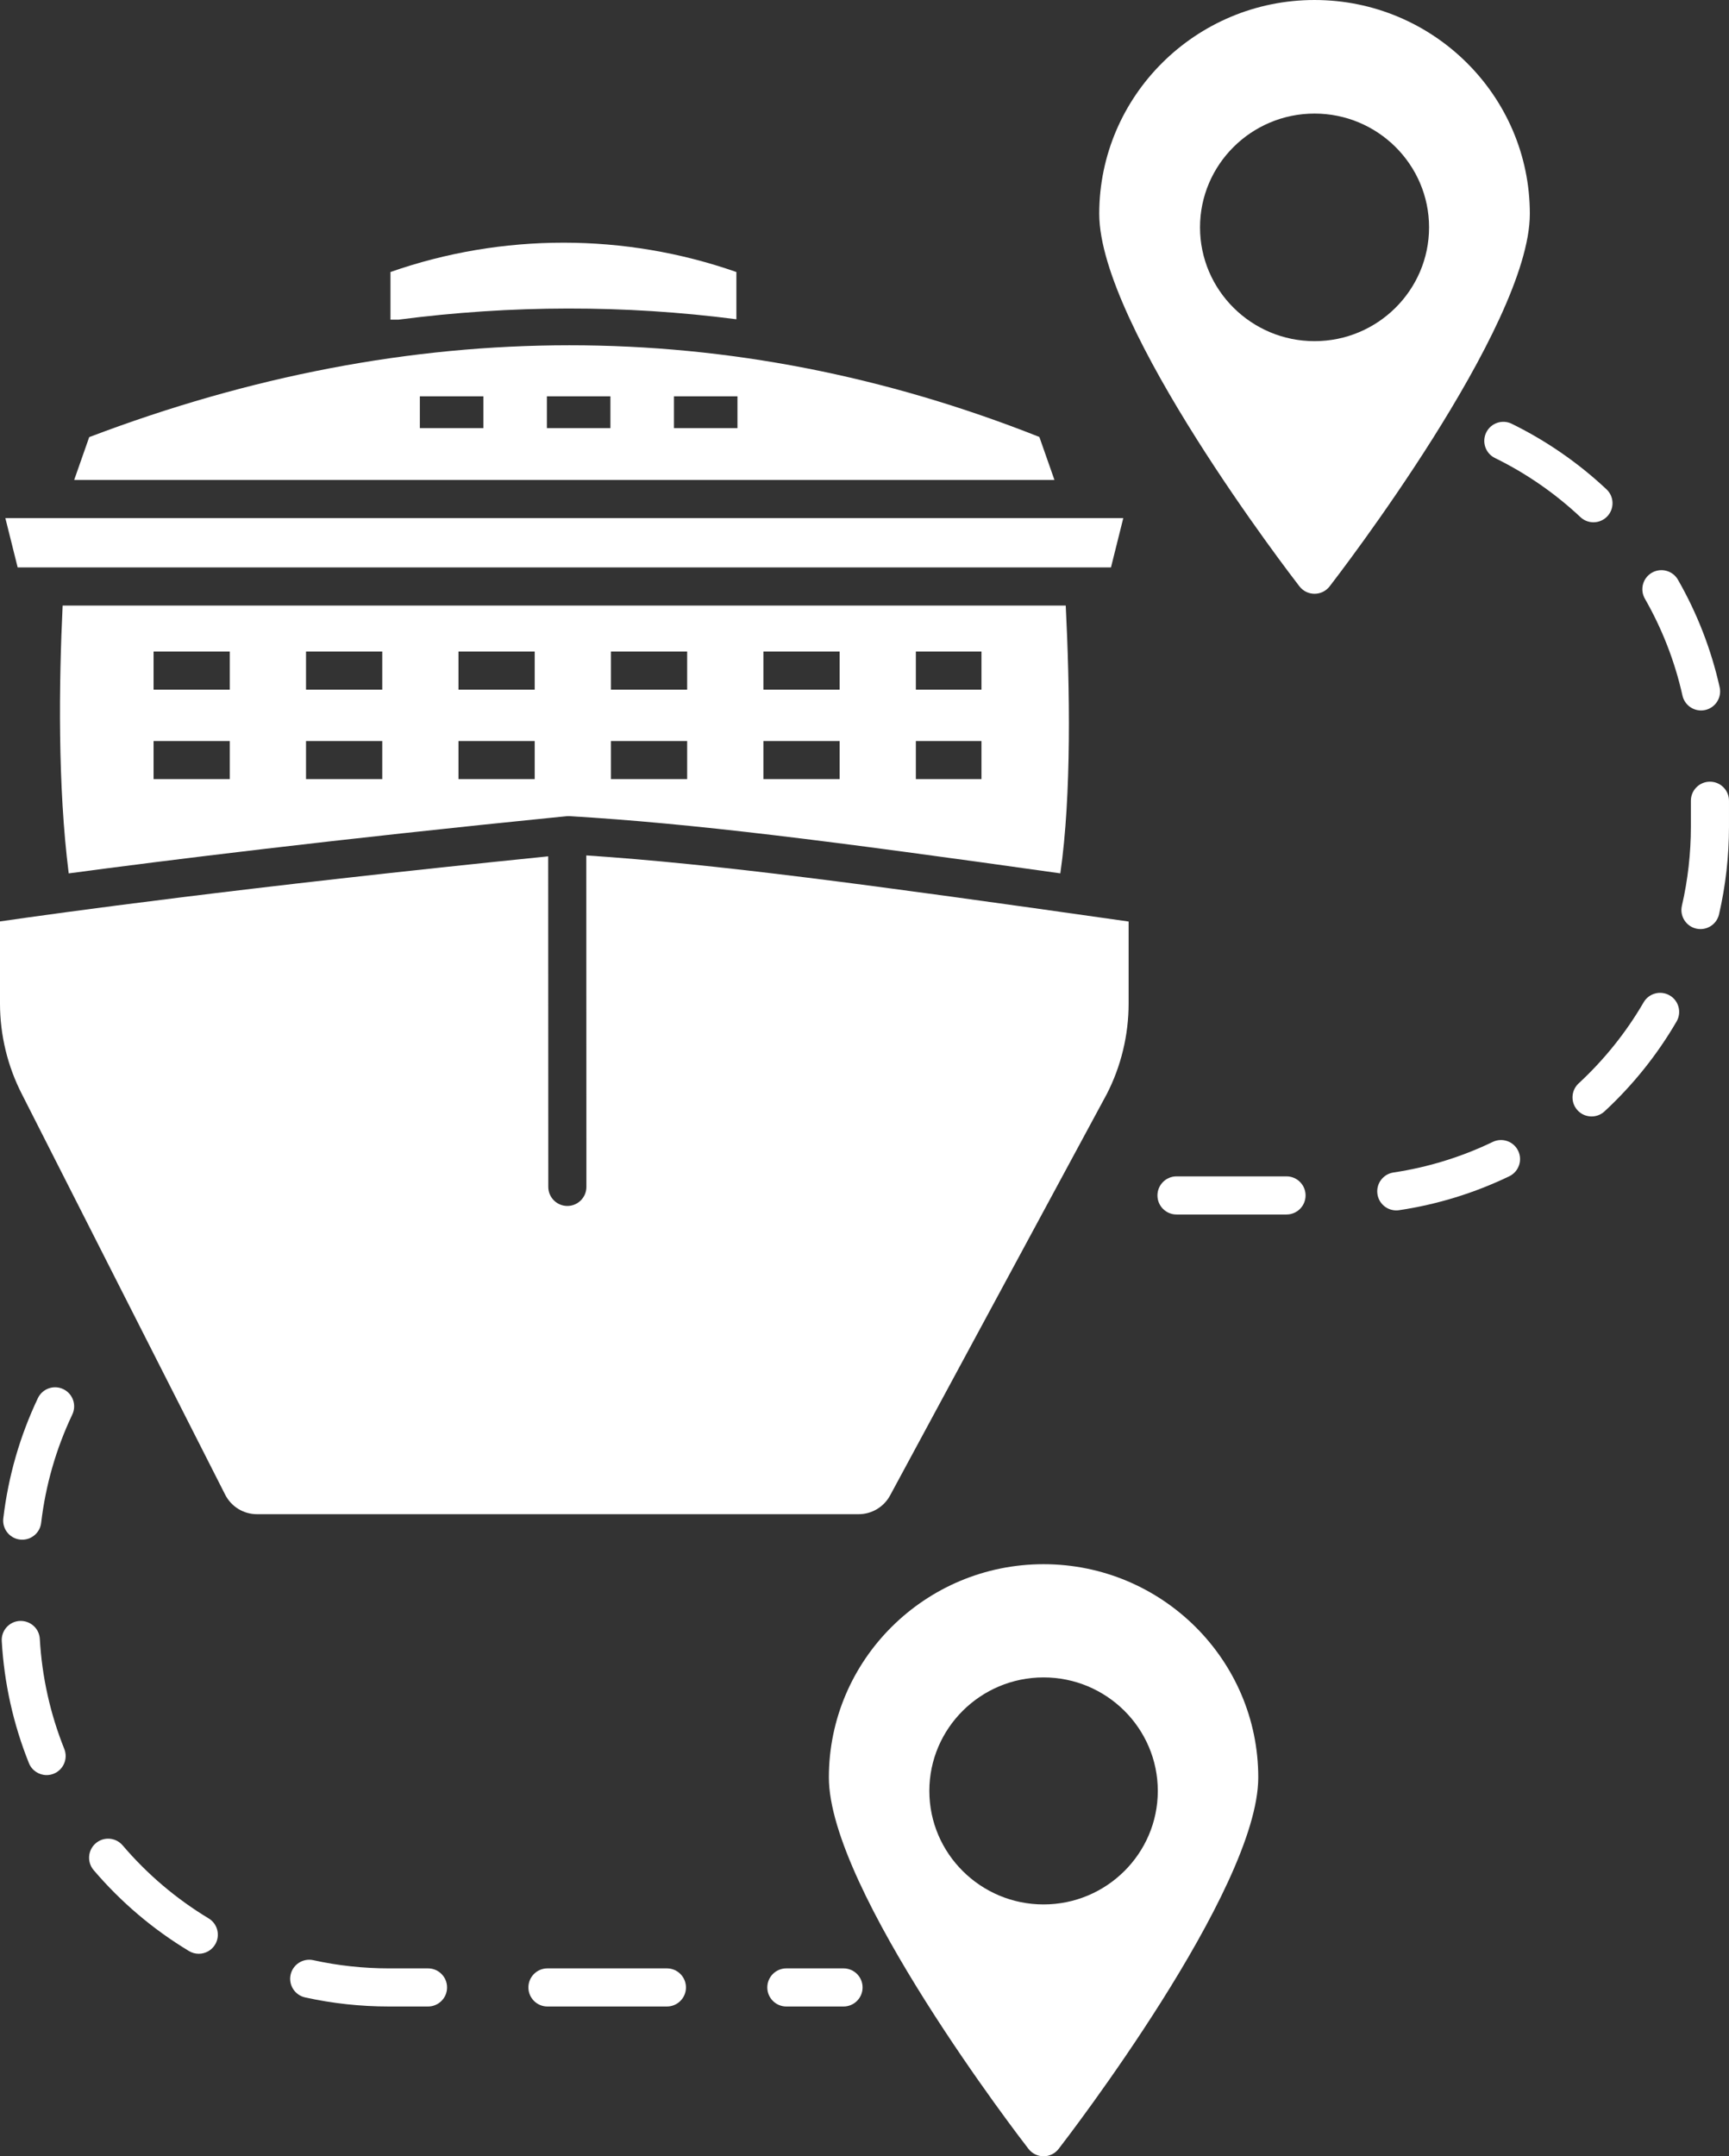 <?xml version="1.0" encoding="UTF-8" standalone="no"?><svg xmlns="http://www.w3.org/2000/svg" xmlns:xlink="http://www.w3.org/1999/xlink" fill="#ffffff" height="3750" preserveAspectRatio="xMidYMid meet" version="1" viewBox="0.0 0.0 3007.3 3750.0" width="3007.3" zoomAndPan="magnify"><rect x="0.0" y="0.0" width="3007.3" height="3750.0" fill="#333333" stroke="none"/><defs><clipPath id="a"><path d="M 2924 1359 L 3007.289 1359 L 3007.289 1616 L 2924 1616 Z M 2924 1359"/></clipPath></defs><g><g id="change1_1"><path d="M 1932.336 986.824 L 1953.766 901.004 L 9.301 901.004 L 30.73 986.824 L 1932.336 986.824" fill="inherit"/></g><g id="change1_2"><path d="M 391.559 2599.234 C 402.242 2620.273 423.508 2633.344 447.07 2633.344 L 1493.422 2633.344 C 1516.312 2633.344 1537.309 2620.812 1548.207 2600.645 L 1925.059 1902.695 C 1949.82 1854.645 1963.047 1800.043 1963.047 1745.328 L 1963.047 1602.633 C 1501.641 1536.973 1246.105 1502.828 1019.758 1487.656 L 1019.945 2064.109 C 1019.957 2082.434 1005.117 2097.27 986.809 2097.27 L 986.801 2097.27 C 968.5 2097.27 953.664 2082.434 953.652 2064.141 L 953.457 1489.281 C 421.574 1543.035 93.938 1588.781 0 1602.469 L 0 1745.328 C 0 1800.043 13.238 1854.645 38.305 1903.262 L 391.559 2599.234" fill="inherit"/></g><g id="change1_3"><path d="M 1280.82 555.238 L 1280.82 473.07 C 1086.762 405.043 873.227 405.043 679.168 473.051 L 679.168 555.895 L 693.281 555.895 C 890.07 530.328 1086.73 530.102 1280.82 555.238" fill="inherit"/></g><g id="change1_4"><path d="M 267.098 1321.844 L 267.098 1288.688 L 399.684 1288.688 L 399.684 1354.984 L 267.098 1354.984 Z M 267.098 1166.219 L 267.098 1133.078 L 399.684 1133.078 L 399.684 1199.375 L 267.098 1199.375 Z M 532.27 1321.844 L 532.27 1288.688 L 664.859 1288.688 L 664.859 1354.984 L 532.27 1354.984 Z M 532.27 1166.219 L 532.27 1133.078 L 664.859 1133.078 L 664.859 1199.375 L 532.27 1199.375 Z M 797.445 1321.844 L 797.445 1288.688 L 930.035 1288.688 L 930.035 1354.984 L 797.445 1354.984 Z M 797.445 1166.219 L 797.445 1133.078 L 930.035 1133.078 L 930.035 1199.375 L 797.445 1199.375 Z M 1062.617 1321.844 L 1062.617 1288.688 L 1195.207 1288.688 L 1195.207 1354.984 L 1062.617 1354.984 Z M 1062.617 1166.219 L 1062.617 1133.078 L 1195.207 1133.078 L 1195.207 1199.375 L 1062.617 1199.375 Z M 1327.797 1321.844 L 1327.797 1288.688 L 1460.387 1288.688 L 1460.387 1354.984 L 1327.797 1354.984 Z M 1327.797 1166.219 L 1327.797 1133.078 L 1460.387 1133.078 L 1460.387 1199.375 L 1327.797 1199.375 Z M 1592.977 1321.844 L 1592.977 1288.688 L 1707.094 1288.688 L 1707.094 1354.984 L 1592.977 1354.984 Z M 1592.977 1166.219 L 1592.977 1133.078 L 1707.094 1133.078 L 1707.094 1199.375 L 1592.977 1199.375 Z M 119.52 1518.898 C 284.855 1496.746 577.461 1460.215 985.172 1419.461 C 986.918 1419.312 988.676 1419.281 990.438 1419.363 C 1205.977 1432.203 1439.277 1461.75 1844.254 1518.852 C 1864.012 1382.25 1860.785 1195.305 1853.668 1053.117 L 108.957 1053.117 C 102.484 1187.844 100.219 1366.254 119.52 1518.898" fill="inherit"/></g><g id="change1_5"><path d="M 1282.699 716.887 L 1282.699 744.512 L 1172.211 744.512 L 1172.211 689.258 L 1282.699 689.258 Z M 1061.719 716.887 L 1061.719 744.512 L 951.227 744.512 L 951.227 689.258 L 1061.719 689.258 Z M 840.738 716.887 L 840.738 744.512 L 730.246 744.512 L 730.246 689.258 L 840.738 689.258 Z M 1807.789 759.918 C 1271.09 547.195 715.184 547.316 155.172 760.191 L 129.016 834.703 L 1834.039 834.703 L 1807.789 759.918" fill="inherit"/></g><g id="change1_6"><path d="M 1367.73 3423.211 C 1349.422 3423.211 1334.59 3438.051 1334.59 3456.359 C 1334.59 3474.672 1349.422 3489.512 1367.73 3489.512 L 1467.172 3489.512 C 1485.488 3489.512 1500.32 3474.672 1500.32 3456.359 C 1500.32 3438.051 1485.488 3423.211 1467.172 3423.211 L 1367.73 3423.211" fill="inherit"/></g><g id="change1_7"><path d="M 34.258 2818.961 C 15.98 2820 2.008 2835.66 3.055 2853.941 C 7.219 2927.129 23.121 2998.57 50.293 3066.262 C 55.492 3079.191 67.922 3087.059 81.066 3087.059 C 85.176 3087.059 89.352 3086.281 93.41 3084.672 C 110.395 3077.852 118.637 3058.539 111.816 3041.551 C 87.324 2980.551 72.996 2916.172 69.238 2850.172 C 68.203 2831.898 52.773 2818.219 34.258 2818.961" fill="inherit"/></g><g id="change1_8"><path d="M 213.32 3209.289 C 201.43 3195.352 180.496 3193.691 166.586 3205.57 C 152.656 3217.449 150.996 3238.371 162.863 3252.301 C 210.328 3307.98 266.105 3355.32 328.645 3393.031 C 333.996 3396.262 339.898 3397.789 345.723 3397.789 C 356.957 3397.789 367.918 3392.078 374.145 3381.762 C 383.598 3366.078 378.547 3345.711 362.867 3336.262 C 306.457 3302.25 256.145 3259.531 213.32 3209.289" fill="inherit"/></g><g id="change1_9"><path d="M 110.027 2415.828 C 93.516 2407.988 73.707 2415.02 65.871 2431.57 C 34.539 2497.609 14.309 2567.949 5.738 2640.66 C 3.605 2658.84 16.605 2675.301 34.785 2677.449 C 36.102 2677.602 37.41 2677.68 38.703 2677.68 C 55.277 2677.68 69.594 2665.27 71.582 2648.398 C 79.297 2582.891 97.531 2519.488 125.758 2459.988 C 133.613 2443.449 126.566 2423.68 110.027 2415.828" fill="inherit"/></g><g id="change1_10"><path d="M 952.211 3423.211 C 933.898 3423.211 919.062 3438.051 919.062 3456.359 C 919.062 3474.672 933.898 3489.512 952.211 3489.512 L 1159.969 3489.512 C 1178.281 3489.512 1193.121 3474.672 1193.121 3456.359 C 1193.121 3438.051 1178.281 3423.211 1159.969 3423.211 L 952.211 3423.211" fill="inherit"/></g><g id="change1_11"><path d="M 676.438 3423.211 C 632.07 3423.211 587.828 3418.422 544.961 3408.969 C 527.125 3405.051 509.398 3416.328 505.461 3434.211 C 501.52 3452.078 512.816 3469.77 530.695 3473.711 C 578.238 3484.191 627.277 3489.512 676.438 3489.512 L 744.457 3489.512 C 762.77 3489.512 777.605 3474.672 777.605 3456.359 C 777.605 3438.051 762.77 3423.211 744.457 3423.211 L 676.438 3423.211" fill="inherit"/></g><g id="change1_12"><path d="M 2858.836 1743.117 C 2828.379 1795.449 2790.352 1842.883 2745.754 1884.145 C 2732.312 1896.598 2731.504 1917.559 2743.941 1930.984 C 2750.473 1938.055 2759.375 1941.625 2768.277 1941.625 C 2776.336 1941.625 2784.391 1938.719 2790.781 1932.816 C 2840.207 1887.066 2882.363 1834.465 2916.121 1776.461 C 2925.328 1760.633 2919.961 1740.352 2904.152 1731.148 C 2888.32 1721.922 2868.023 1727.305 2858.836 1743.117" fill="inherit"/></g><g id="change1_13"><path d="M 2585.031 752.152 C 2576.969 768.594 2583.77 788.461 2600.191 796.508 C 2654.551 823.16 2704.559 857.762 2748.875 899.316 C 2755.27 905.34 2763.422 908.305 2771.543 908.305 C 2780.383 908.305 2789.203 904.785 2795.73 897.832 C 2808.258 884.488 2807.59 863.508 2794.227 850.98 C 2745.113 804.902 2689.656 766.555 2629.402 736.992 C 2612.926 728.895 2593.094 735.715 2585.031 752.152" fill="inherit"/></g><g id="change1_14"><path d="M 2596.348 1985.926 C 2541.734 2012.219 2483.645 2030.109 2423.703 2039.094 C 2405.586 2041.809 2393.125 2058.672 2395.82 2076.773 C 2398.293 2093.219 2412.445 2105.016 2428.562 2105.016 C 2430.203 2105.016 2431.863 2104.898 2433.52 2104.656 C 2500.043 2094.695 2564.516 2074.84 2625.125 2045.656 C 2641.617 2037.711 2648.539 2017.906 2640.594 2001.395 C 2632.664 1984.902 2612.855 1977.965 2596.348 1985.926" fill="inherit"/></g><g id="change1_15"><path d="M 2926.359 1209.633 C 2929.812 1225.066 2943.484 1235.559 2958.68 1235.559 C 2961.07 1235.559 2963.496 1235.301 2965.938 1234.75 C 2983.797 1230.766 2995.043 1213.051 2991.055 1195.172 C 2976.375 1129.539 2951.973 1066.66 2918.516 1008.23 C 2909.418 992.336 2889.188 986.879 2873.277 995.938 C 2857.383 1005.051 2851.887 1025.301 2860.984 1041.176 C 2891.137 1093.836 2913.148 1150.504 2926.359 1209.633" fill="inherit"/></g><g clip-path="url(#a)" id="change1_19"><path d="M 2940.996 1392.566 L 2940.996 1437.637 C 2940.996 1484.074 2935.738 1530.367 2925.387 1575.16 C 2921.273 1593 2932.379 1610.789 2950.219 1614.922 C 2952.73 1615.492 2955.238 1615.77 2957.711 1615.77 C 2972.801 1615.77 2986.438 1605.418 2989.98 1590.086 C 3001.453 1540.402 3007.285 1489.113 3007.285 1437.637 L 3007.285 1392.566 C 3007.285 1374.262 2992.453 1359.43 2974.133 1359.43 C 2955.828 1359.43 2940.996 1374.262 2940.996 1392.566" fill="inherit"/></g><g id="change1_16"><path d="M 2270.816 2078.984 C 2270.816 2060.664 2255.98 2045.828 2237.66 2045.828 L 2046.34 2045.828 C 2028.023 2045.828 2013.184 2060.664 2013.184 2078.984 C 2013.184 2097.289 2028.023 2112.129 2046.34 2112.129 L 2237.66 2112.129 C 2255.98 2112.129 2270.816 2097.289 2270.816 2078.984" fill="inherit"/></g><g id="change1_17"><path d="M 2087.227 395.41 C 2087.227 286.293 2176.586 197.512 2286.418 197.512 C 2396.246 197.512 2485.602 286.293 2485.602 395.41 C 2485.602 504.531 2396.246 593.309 2286.418 593.309 C 2176.586 593.309 2087.227 504.531 2087.227 395.41 Z M 2286.418 1032.656 C 2296.668 1032.656 2306.34 1027.895 2312.621 1019.797 C 2326.836 1001.438 2660.887 567.957 2660.887 371.832 C 2660.887 166.801 2492.895 0.004 2286.418 0.004 C 2079.938 0.004 1911.945 166.801 1911.945 371.832 C 1911.945 567.957 2245.988 1001.438 2260.207 1019.797 C 2266.488 1027.895 2276.168 1032.656 2286.418 1032.656" fill="inherit"/></g><g id="change1_18"><path d="M 1616.43 3114.609 C 1616.43 3005.758 1705.555 2917.199 1815.102 2917.199 C 1924.664 2917.199 2013.801 3005.758 2013.801 3114.609 C 2013.801 3223.449 1924.664 3312 1815.102 3312 C 1705.555 3312 1616.43 3223.449 1616.43 3114.609 Z M 1815.102 3750 C 1825.359 3750 1835.039 3745.25 1841.309 3737.148 C 1855.488 3718.852 2188.535 3286.637 2188.535 3091.09 C 2188.535 2886.637 2021.012 2720.297 1815.102 2720.297 C 1609.191 2720.297 1441.68 2886.637 1441.68 3091.09 C 1441.68 3286.637 1774.715 3718.852 1788.895 3737.148 C 1795.176 3745.25 1804.855 3750 1815.102 3750" fill="inherit"/></g></g></svg>